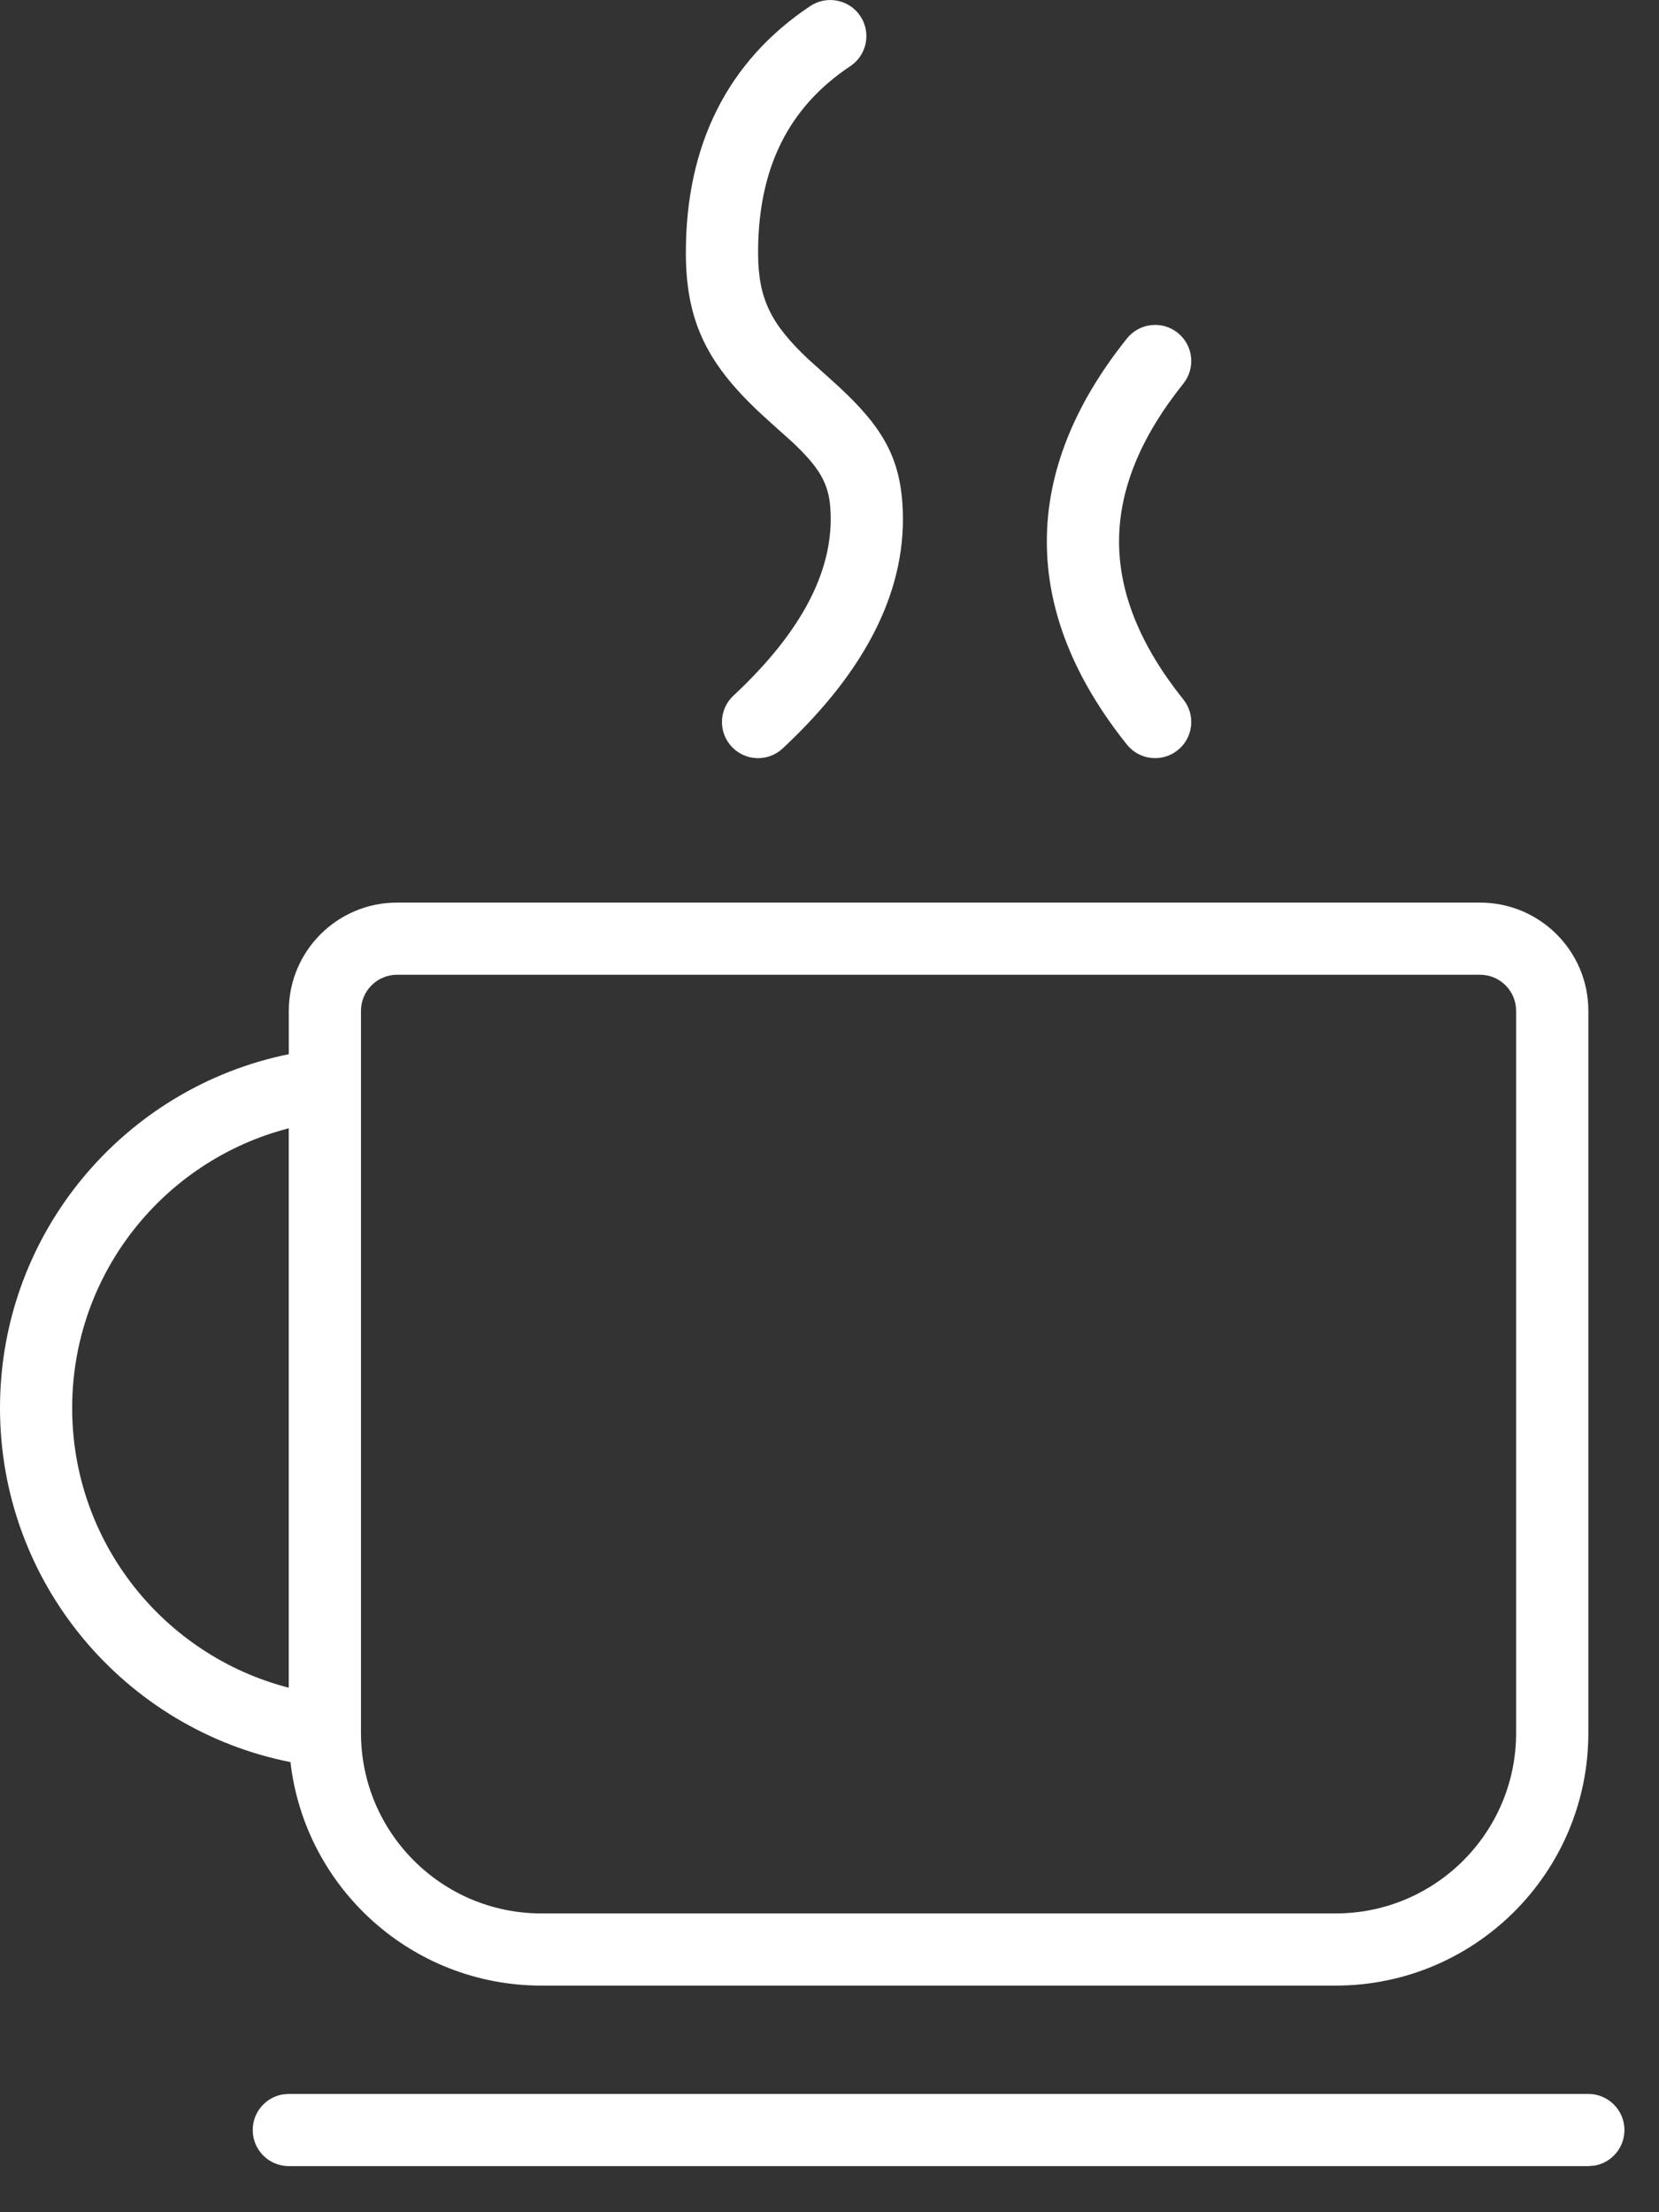 <?xml version="1.0" encoding="UTF-8"?>
<svg width="24px" height="32px" viewBox="0 0 24 32" version="1.1" xmlns="http://www.w3.org/2000/svg" xmlns:xlink="http://www.w3.org/1999/xlink">
    <rect x="0" y="0" width="24" height="32" fill="#333333" stroke="none"/>
    <title>4CCA6E41-CC49-4F9C-A757-B87C0ECCBB5E@3x</title>
    <g id="New-Design" stroke="none" stroke-width="1" fill="none" fill-rule="evenodd">
        <g id="UI-Kit" transform="translate(-399, -214)" fill="#FFFFFF" fill-rule="nonzero">
            <path d="M421.978,244.289 C422.266,244.289 422.5,244.523 422.5,244.811 C422.5,245.068 422.315,245.281 422.072,245.325 L421.978,245.333 L403.178,245.333 C402.889,245.333 402.656,245.1 402.656,244.811 C402.656,244.555 402.84,244.342 403.084,244.297 L403.178,244.289 L421.978,244.289 Z M420.411,227.056 C421.276,227.056 421.978,227.757 421.978,228.622 L421.978,228.622 L421.978,239.067 C421.978,241.086 420.341,242.722 418.322,242.722 L418.322,242.722 L406.833,242.722 C404.957,242.722 403.411,241.309 403.202,239.489 C400.807,239.015 399,236.902 399,234.367 C399,231.84 400.794,229.733 403.178,229.249 L403.178,228.622 C403.178,227.757 403.879,227.056 404.744,227.056 L404.744,227.056 Z M420.411,228.1 L404.744,228.1 C404.456,228.1 404.222,228.334 404.222,228.622 L404.222,228.622 L404.222,239.067 C404.222,240.509 405.391,241.678 406.833,241.678 L406.833,241.678 L418.322,241.678 C419.764,241.678 420.933,240.509 420.933,239.067 L420.933,239.067 L420.933,228.622 C420.933,228.334 420.7,228.1 420.411,228.1 L420.411,228.1 Z M400.044,234.367 C400.044,236.313 401.376,237.949 403.177,238.413 L403.177,230.321 C401.376,230.785 400.044,232.42 400.044,234.367 Z M411.446,214.233 C411.606,214.473 411.541,214.797 411.301,214.957 C410.406,215.553 409.967,216.432 409.967,217.656 C409.967,218.327 410.157,218.692 410.697,219.199 L411.012,219.482 C411.698,220.094 412.001,220.533 412.054,221.274 C412.141,222.496 411.548,223.683 410.323,224.826 C410.112,225.023 409.782,225.012 409.585,224.801 C409.388,224.59 409.399,224.26 409.61,224.063 C410.624,223.117 411.074,222.216 411.012,221.348 C410.987,220.989 410.85,220.758 410.457,220.39 L410.144,220.109 C409.295,219.352 408.922,218.738 408.922,217.656 C408.922,216.094 409.527,214.884 410.721,214.088 C410.961,213.928 411.286,213.993 411.446,214.233 Z M415.303,218.896 C415.483,218.671 415.812,218.634 416.037,218.814 C416.263,218.995 416.299,219.323 416.119,219.549 C415.492,220.332 415.189,221.09 415.189,221.833 C415.189,222.576 415.492,223.335 416.119,224.118 C416.299,224.343 416.263,224.672 416.037,224.852 C415.812,225.032 415.483,224.996 415.303,224.771 C414.537,223.813 414.144,222.831 414.144,221.833 C414.144,220.836 414.537,219.854 415.303,218.896 Z" id="Moods_icon"></path>
        </g>
    </g>
</svg>